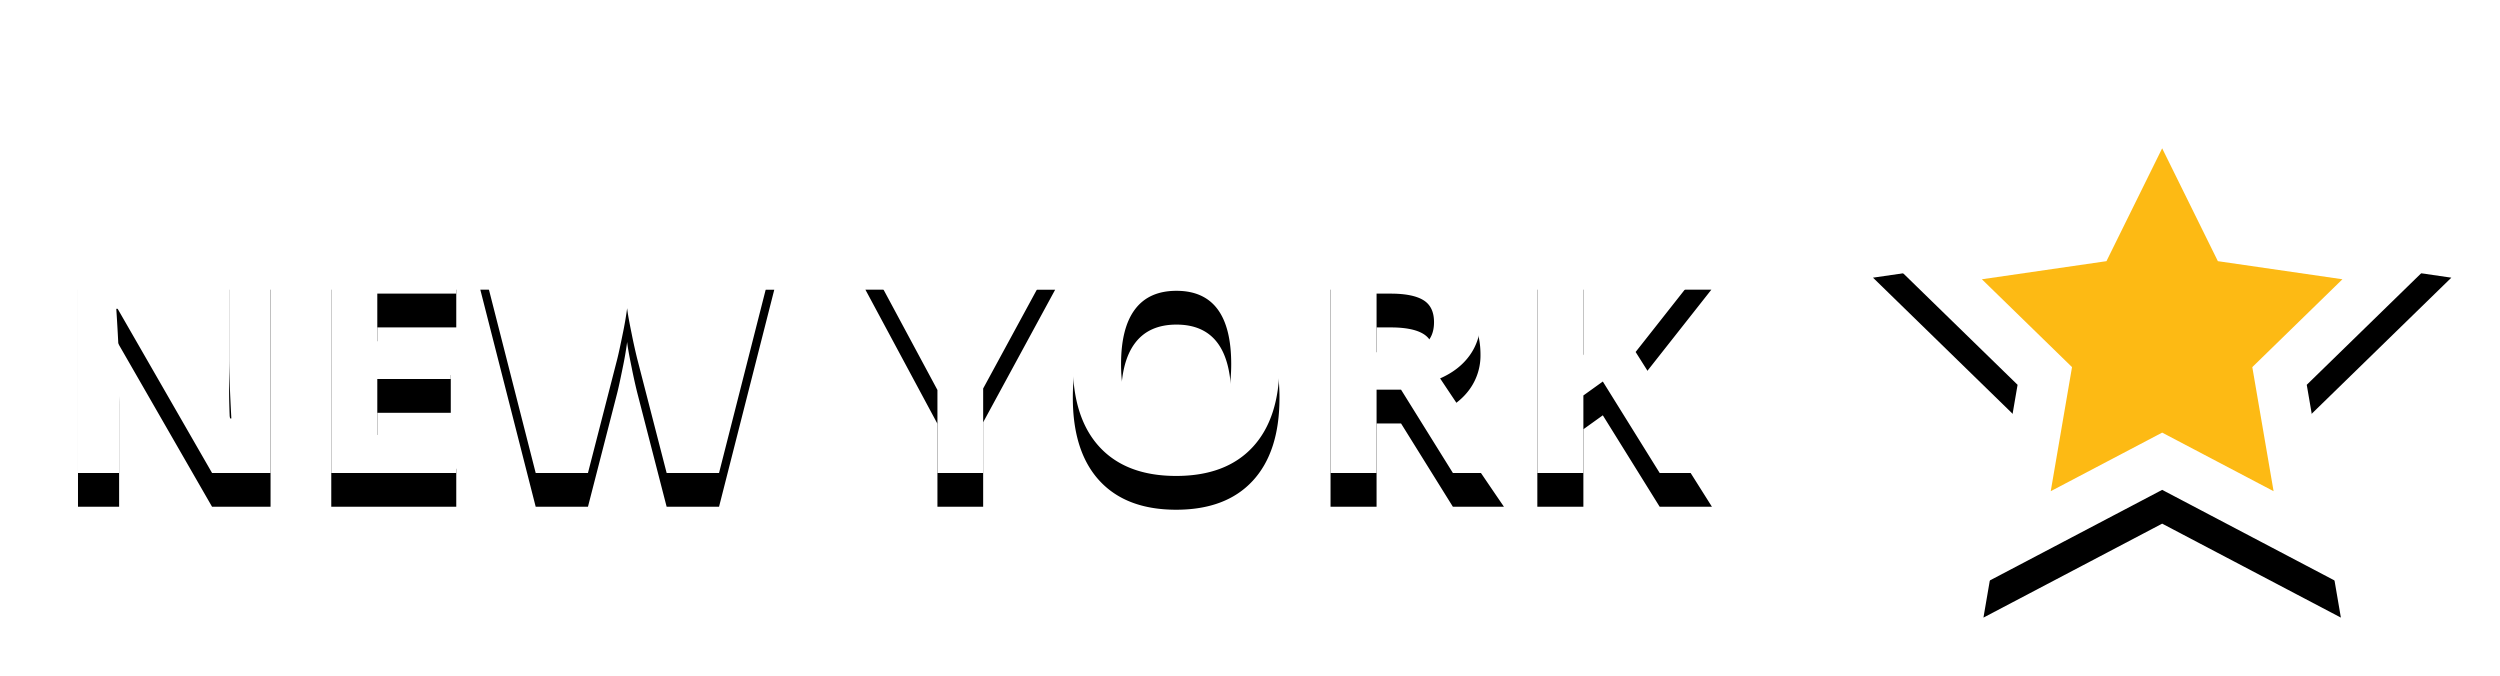 <svg width="148" height="40" xmlns="http://www.w3.org/2000/svg" xmlns:xlink="http://www.w3.org/1999/xlink"><defs><path d="M12.017 26H8.554l-5.59-9.72h-.08c.112 1.716.168 2.94.168 3.673V26H.617V13.15h3.437l5.58 9.624h.062c-.088-1.67-.132-2.85-.132-3.542V13.15h2.453V26zm10.994 0h-7.4V13.15h7.4v2.233h-4.675v2.821h4.35v2.233h-4.35v3.313h4.675V26zm15.557 0h-3.103l-1.74-6.75a32.86 32.86 0 0 1-.33-1.49c-.155-.753-.244-1.258-.268-1.516a19.96 19.96 0 0 1-.263 1.525c-.141.7-.25 1.2-.326 1.499L30.807 26h-3.094l-3.278-12.85h2.68l1.644 7.014a41.96 41.96 0 0 1 .624 3.366c.035-.334.116-.85.242-1.551.126-.7.244-1.244.356-1.63l1.872-7.199h2.575L36.3 20.35c.082.322.185.814.308 1.476s.216 1.23.28 1.705c.06-.457.153-1.027.282-1.71.13-.682.246-1.234.352-1.656l1.635-7.014h2.68L38.567 26zm14.281-7.559l2.68-5.29h2.936l-4.262 7.848V26h-2.707v-4.913l-4.263-7.937h2.953l2.663 5.291zm18.896 1.117c0 2.127-.527 3.761-1.582 4.904-1.054 1.142-2.566 1.714-4.535 1.714-1.969 0-3.48-.572-4.535-1.714-1.055-1.143-1.582-2.783-1.582-4.922s.529-3.772 1.586-4.9c1.058-1.128 2.574-1.692 4.549-1.692 1.974 0 3.485.569 4.53 1.705 1.046 1.137 1.57 2.772 1.57 4.905zm-9.378 0c0 1.435.273 2.516.818 3.243.545.726 1.36 1.09 2.443 1.09 2.174 0 3.26-1.445 3.26-4.333 0-2.895-1.08-4.342-3.242-4.342-1.084 0-1.902.365-2.452 1.094-.551.73-.827 1.812-.827 3.248zm15.126-.704h.879c.861 0 1.497-.143 1.907-.43.41-.287.615-.738.615-1.354 0-.61-.21-1.043-.628-1.3-.419-.258-1.068-.387-1.947-.387h-.826v3.471zm0 2.215V26h-2.725V13.15h3.745c1.746 0 3.038.318 3.876.954.837.636 1.256 1.601 1.256 2.896a3.41 3.41 0 0 1-.624 2.017c-.416.589-1.005 1.05-1.766 1.384A518.948 518.948 0 0 0 85.034 26h-3.023l-3.068-4.93h-1.45zM97.347 26h-3.094l-3.366-5.414-1.151.826V26H87.01V13.15h2.725v5.88l1.072-1.511 3.48-4.369h3.024l-4.482 5.687L97.347 26z" id="b"/><filter x="-7.2%" y="-37.8%" width="114.5%" height="205.8%" filterUnits="objectBoundingBox" id="a"><feOffset dy="2" in="SourceAlpha" result="shadowOffsetOuter1"/><feGaussianBlur stdDeviation="2" in="shadowOffsetOuter1" result="shadowBlurOuter1"/><feColorMatrix values="0 0 0 0 0 0 0 0 0 0 0 0 0 0 0 0 0 0 0.5 0" in="shadowBlurOuter1"/></filter><path id="d" d="M124 27l-10.58 5.562 2.02-11.78-8.559-8.344 11.829-1.72L124 0l5.29 10.719 11.829 1.719-8.56 8.343 2.021 11.781z"/><filter x="-19.4%" y="-13.9%" width="138.9%" height="138.9%" filterUnits="objectBoundingBox" id="c"><feOffset dy="2" in="SourceAlpha" result="shadowOffsetOuter1"/><feGaussianBlur stdDeviation="2" in="shadowOffsetOuter1" result="shadowBlurOuter1"/><feComposite in="shadowBlurOuter1" in2="SourceAlpha" operator="out" result="shadowBlurOuter1"/><feColorMatrix values="0 0 0 0 0 0 0 0 0 0 0 0 0 0 0 0 0 0 0.5 0" in="shadowBlurOuter1"/></filter></defs><g fill="none" fill-rule="evenodd"><g transform="translate(4 2)"><use fill="#000" filter="url(#a)" xlink:href="#b"/><use fill="#FFF" xlink:href="#b"/></g><g transform="translate(4 2)"><use fill="#000" filter="url(#c)" xlink:href="#d"/><path stroke="#FFF" stroke-width="3" d="M132.588 29.82l-1.64-9.563 6.948-6.772-9.602-1.395L124 3.39l-4.294 8.7-9.602 1.395 6.948 6.772-1.64 9.563L124 25.305l8.588 4.515z" stroke-linejoin="square" fill="#FDBA14"/></g></g></svg>